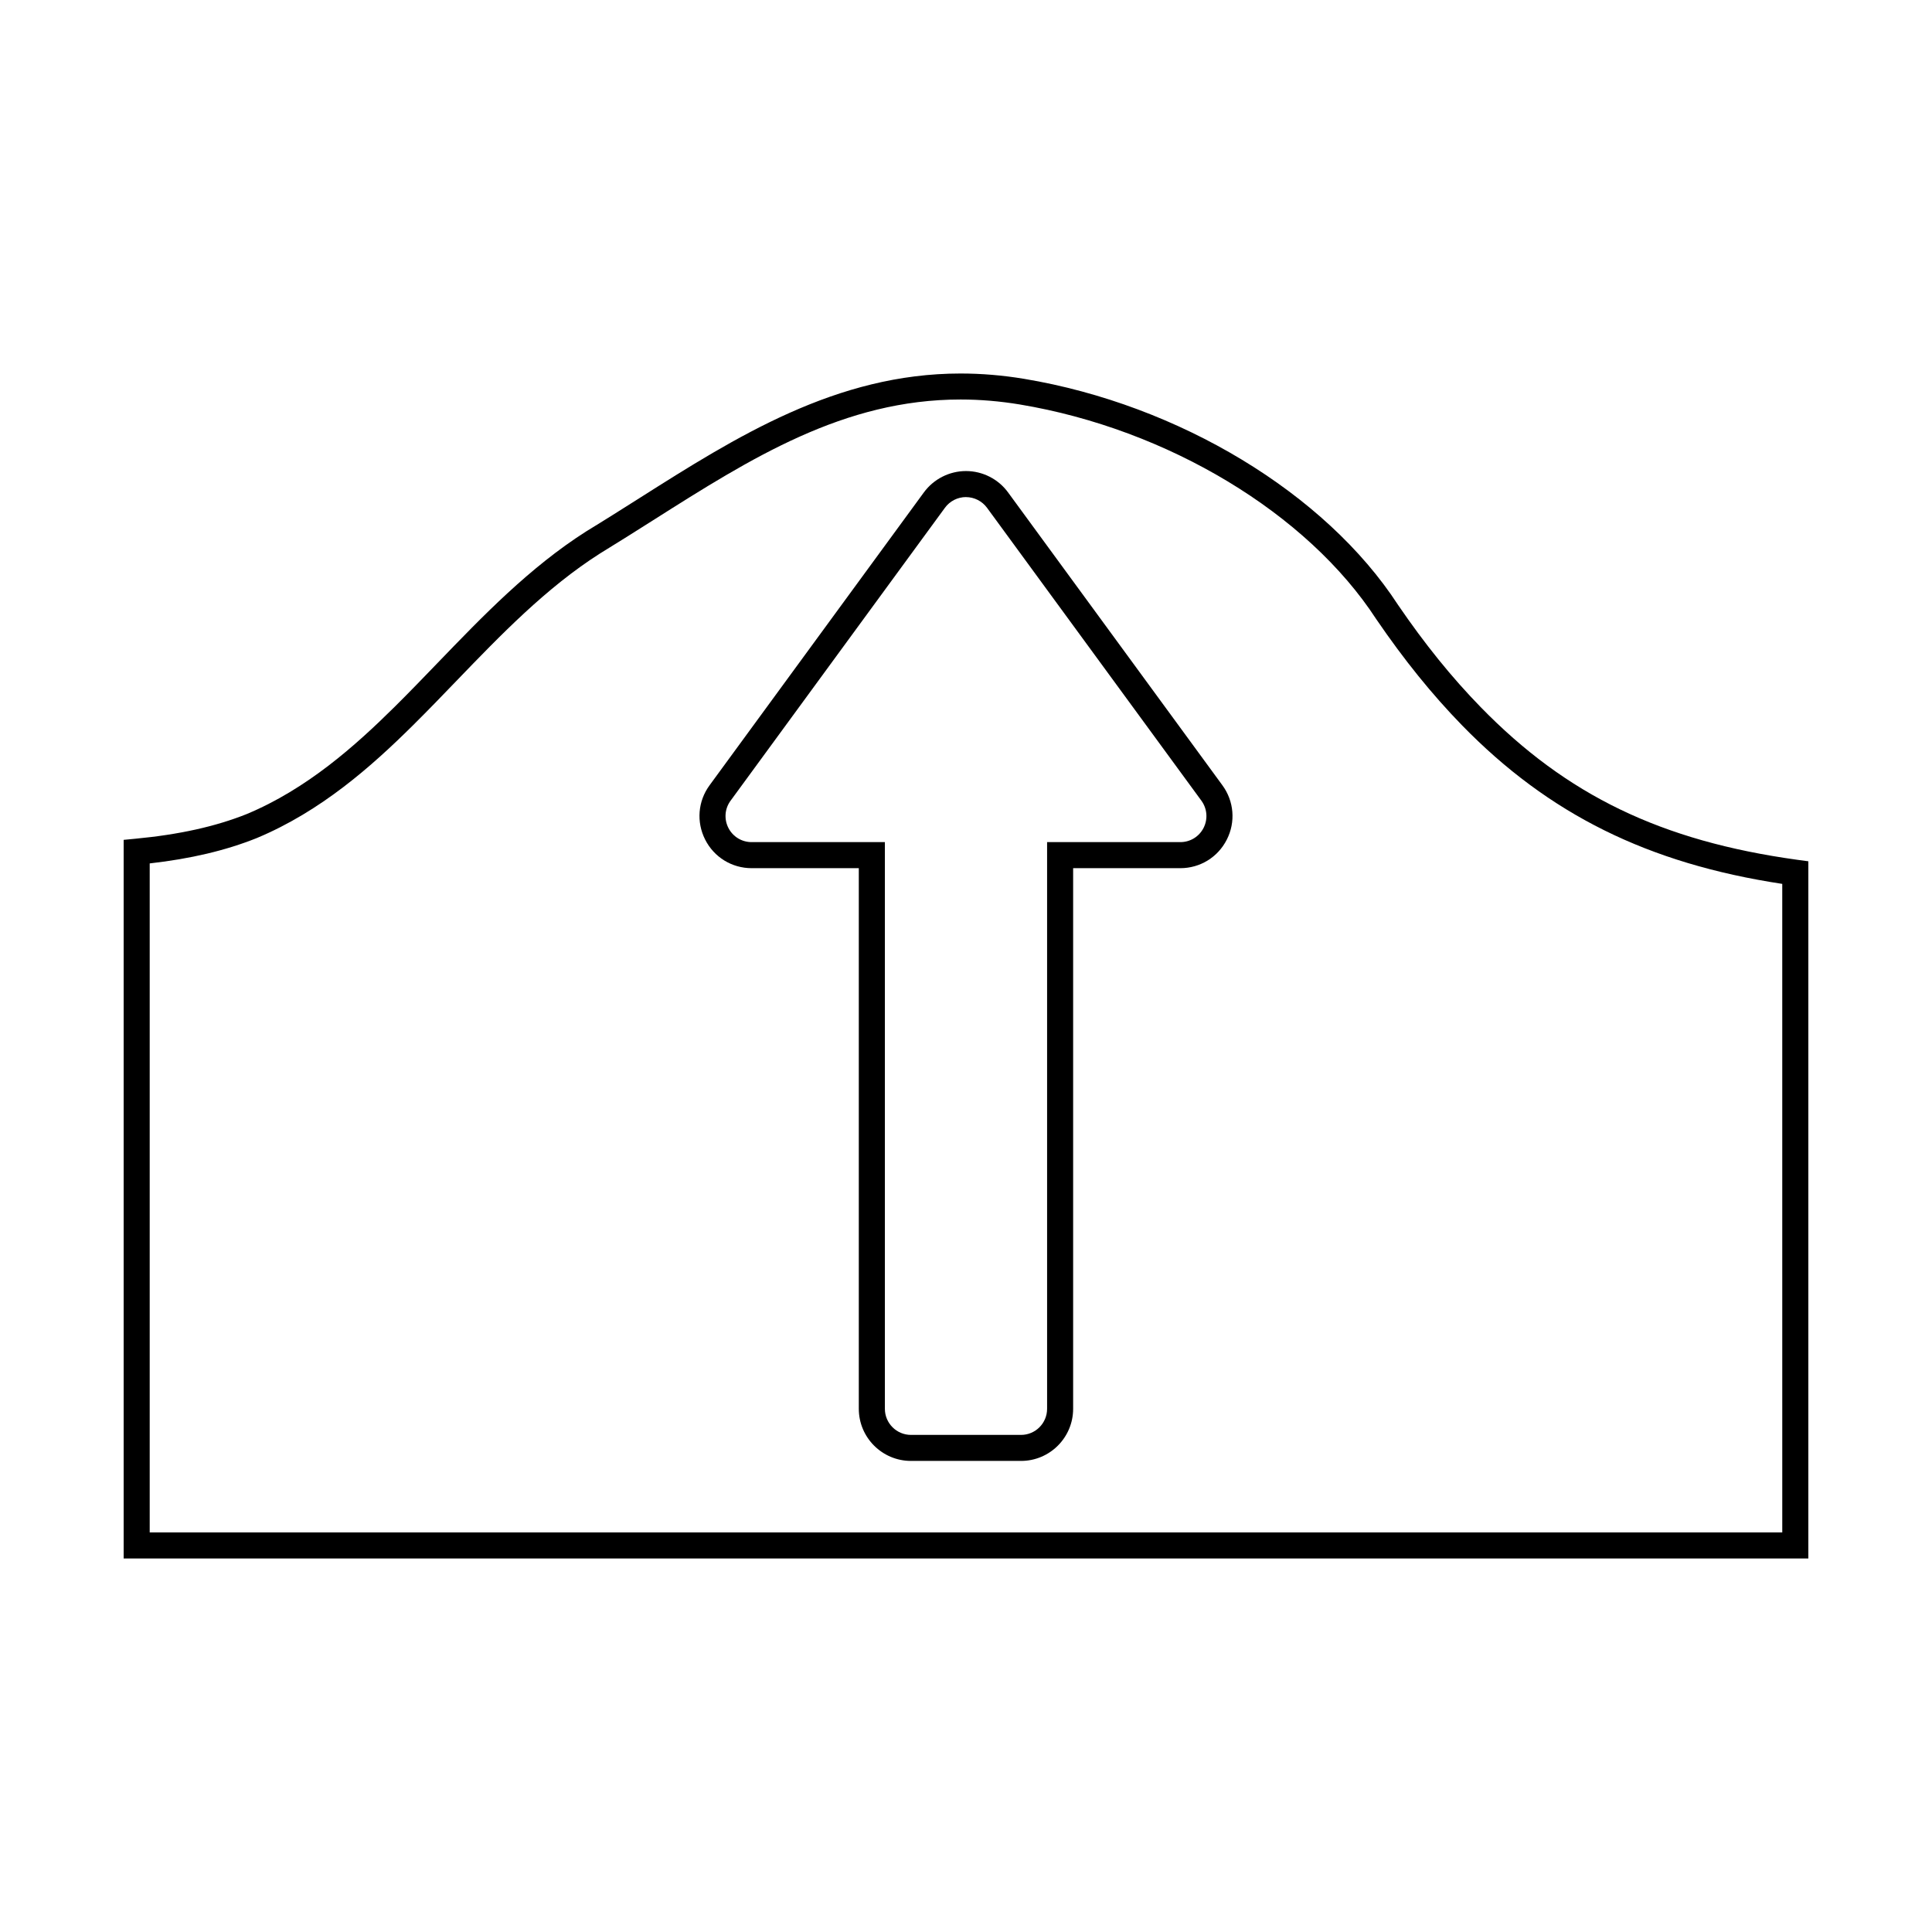 <?xml version="1.0" encoding="UTF-8"?>
<!-- Uploaded to: SVG Repo, www.svgrepo.com, Generator: SVG Repo Mixer Tools -->
<svg fill="#000000" width="800px" height="800px" version="1.1" viewBox="144 144 512 512" xmlns="http://www.w3.org/2000/svg">
 <g>
  <path d="m623.23 557.02h-446.46v-190.45l3.125-0.301c11.578-1.094 21.219-3.231 29.477-6.531 15.98-6.664 28.781-18.094 39.191-28.398 3.84-3.805 7.684-7.789 11.406-11.656 11.984-12.434 24.371-25.305 39.406-34.875 4.762-2.898 9.402-5.84 14.031-8.77 25.652-16.254 52.184-33.055 85.152-33.055 5.535 0 11.203 0.473 16.852 1.414 40.969 6.828 79.848 30.324 99.051 59.863 7.098 10.395 14.281 19.285 21.93 27.129 22.789 23.375 47.867 35.477 83.855 40.457l2.984 0.402zm-439.55-6.91h432.64l-0.004-171.87c-35.605-5.41-61.879-18.449-84.875-42.039-7.918-8.133-15.355-17.332-22.723-28.121-18.238-28.047-55.293-50.359-94.438-56.887-5.269-0.875-10.559-1.32-15.715-1.32-30.965 0-55.496 15.531-81.465 31.988-4.664 2.953-9.336 5.914-14.066 8.801-14.293 9.094-26.383 21.652-38.09 33.801-3.75 3.894-7.629 7.918-11.516 11.77-10.887 10.781-24.32 22.758-41.449 29.891-8.152 3.266-17.434 5.461-28.305 6.691v177.29z"/>
  <path d="m414.58 531.16h-29.164c-7.621 0-13.824-6.195-13.824-13.824v-143.26h-28.398c-5.231 0-9.957-2.898-12.316-7.57-2.371-4.676-1.926-10.184 1.168-14.402l56.793-77.617c2.602-3.547 6.769-5.656 11.156-5.656 4.387 0 8.559 2.109 11.148 5.656l56.805 77.617c3.094 4.227 3.543 9.742 1.168 14.402-2.367 4.676-7.082 7.57-12.316 7.57h-28.406v143.26c0.004 7.629-6.191 13.824-13.812 13.824zm-14.59-255.43c-2.195 0-4.277 1.062-5.57 2.832l-56.801 77.621c-1.559 2.109-1.777 4.871-0.594 7.211 1.184 2.332 3.547 3.777 6.168 3.777h35.309v150.18c0 3.812 3.098 6.914 6.918 6.914h29.164c3.809 0 6.906-3.098 6.906-6.914v-150.18h35.312c2.613 0 4.977-1.445 6.16-3.777 1.184-2.336 0.957-5.098-0.586-7.211l-56.809-77.617c-1.301-1.762-3.375-2.828-5.578-2.828z"/>
 </g>
</svg>